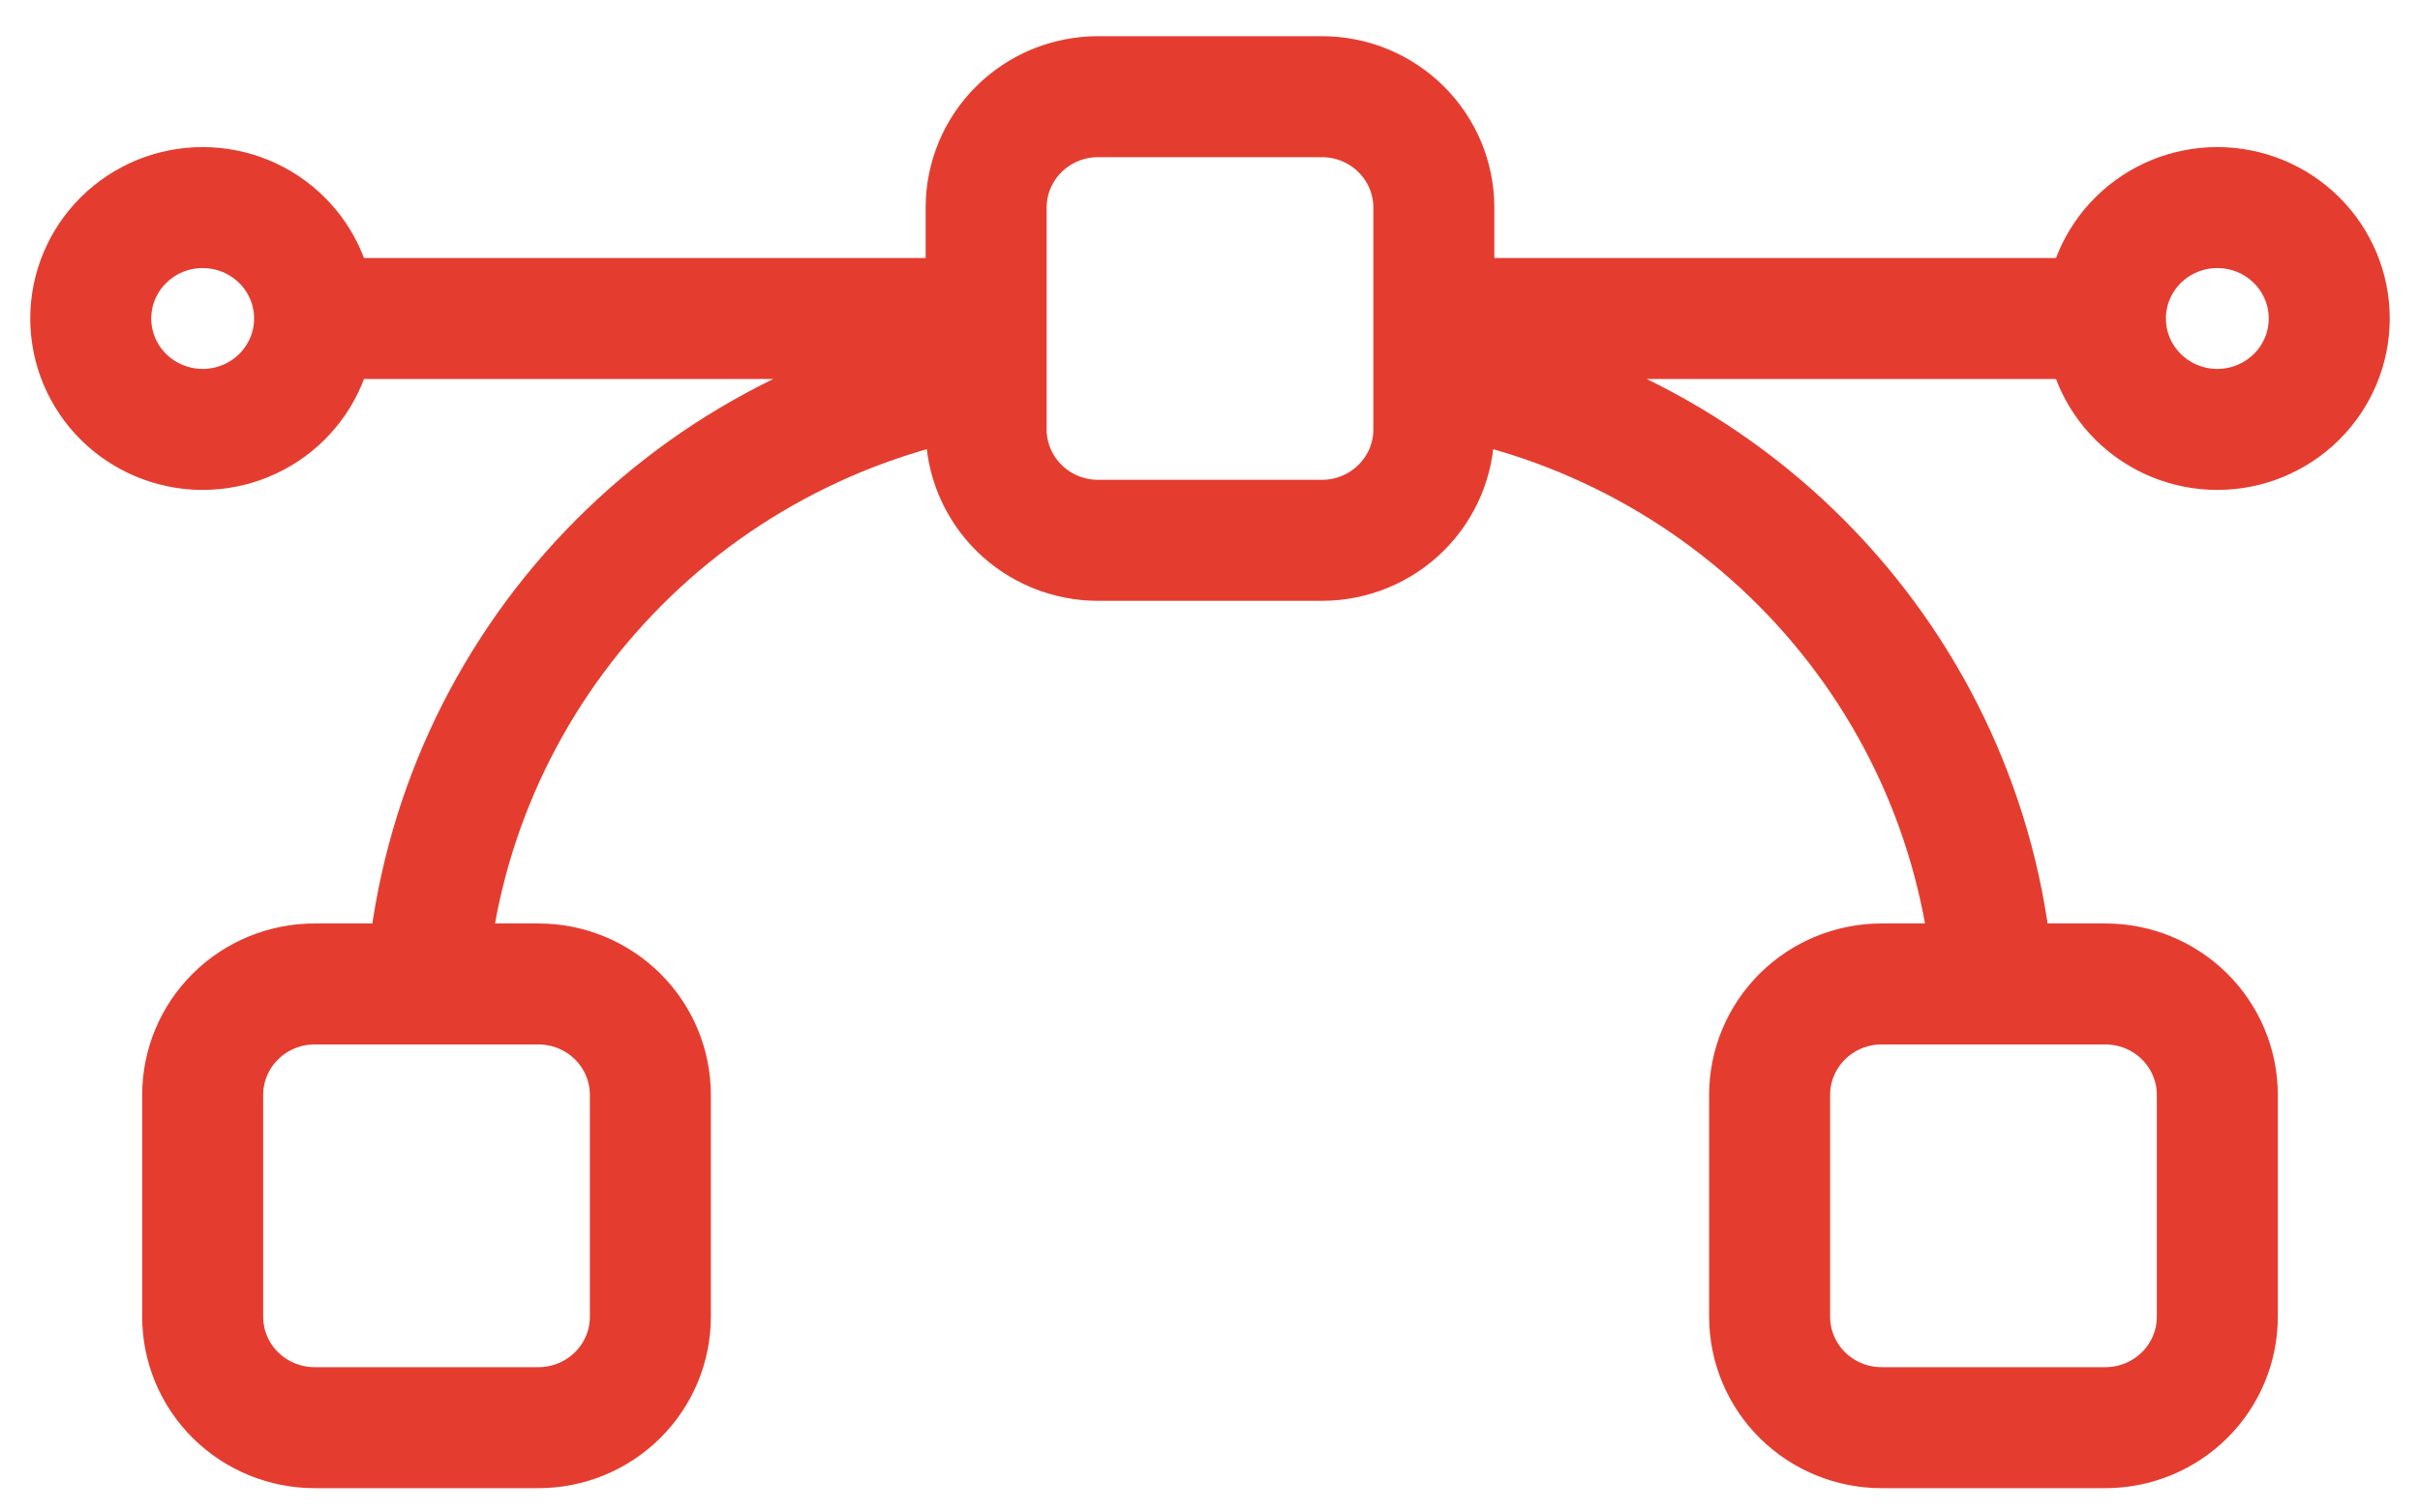 <svg width="40" height="25" viewBox="0 0 40 25" fill="none" xmlns="http://www.w3.org/2000/svg">
<path d="M16.3 6.181C13.839 6.587 11.588 7.803 9.91 9.632C8.231 11.462 7.224 13.798 7.05 16.264M23.7 6.181C26.161 6.587 28.412 7.803 30.09 9.632C31.769 11.462 32.776 13.798 32.95 16.264M16.3 5.264H5.2M5.2 5.264C5.2 5.751 5.005 6.217 4.658 6.561C4.311 6.904 3.841 7.098 3.35 7.098C2.859 7.098 2.389 6.904 2.042 6.561C1.695 6.217 1.5 5.751 1.5 5.264C1.5 4.778 1.695 4.312 2.042 3.968C2.389 3.624 2.859 3.431 3.35 3.431C3.841 3.431 4.311 3.624 4.658 3.968C5.005 4.312 5.2 4.778 5.2 5.264ZM34.8 5.264H23.7M34.8 5.264C34.8 5.751 34.995 6.217 35.342 6.561C35.689 6.904 36.159 7.098 36.65 7.098C37.141 7.098 37.611 6.904 37.958 6.561C38.305 6.217 38.5 5.751 38.5 5.264C38.5 4.778 38.305 4.312 37.958 3.968C37.611 3.624 37.141 3.431 36.65 3.431C36.159 3.431 35.689 3.624 35.342 3.968C34.995 4.312 34.8 4.778 34.8 5.264ZM3.35 18.098C3.35 17.611 3.545 17.145 3.892 16.801C4.239 16.457 4.709 16.264 5.2 16.264H8.9C9.391 16.264 9.861 16.457 10.208 16.801C10.555 17.145 10.75 17.611 10.75 18.098V21.764C10.75 22.251 10.555 22.717 10.208 23.061C9.861 23.404 9.391 23.598 8.9 23.598H5.2C4.709 23.598 4.239 23.404 3.892 23.061C3.545 22.717 3.35 22.251 3.35 21.764V18.098ZM29.25 18.098C29.25 17.611 29.445 17.145 29.792 16.801C30.139 16.457 30.609 16.264 31.1 16.264H34.8C35.291 16.264 35.761 16.457 36.108 16.801C36.455 17.145 36.65 17.611 36.65 18.098V21.764C36.65 22.251 36.455 22.717 36.108 23.061C35.761 23.404 35.291 23.598 34.8 23.598H31.1C30.609 23.598 30.139 23.404 29.792 23.061C29.445 22.717 29.25 22.251 29.25 21.764V18.098ZM16.3 3.431C16.3 2.945 16.495 2.478 16.842 2.135C17.189 1.791 17.659 1.598 18.15 1.598H21.85C22.341 1.598 22.811 1.791 23.158 2.135C23.505 2.478 23.7 2.945 23.7 3.431V7.098C23.7 7.584 23.505 8.05 23.158 8.394C22.811 8.738 22.341 8.931 21.85 8.931H18.15C17.659 8.931 17.189 8.738 16.842 8.394C16.495 8.05 16.3 7.584 16.3 7.098V3.431Z" stroke="#E43D30" stroke-width="2" stroke-linecap="round" stroke-linejoin="round"/>
</svg>
